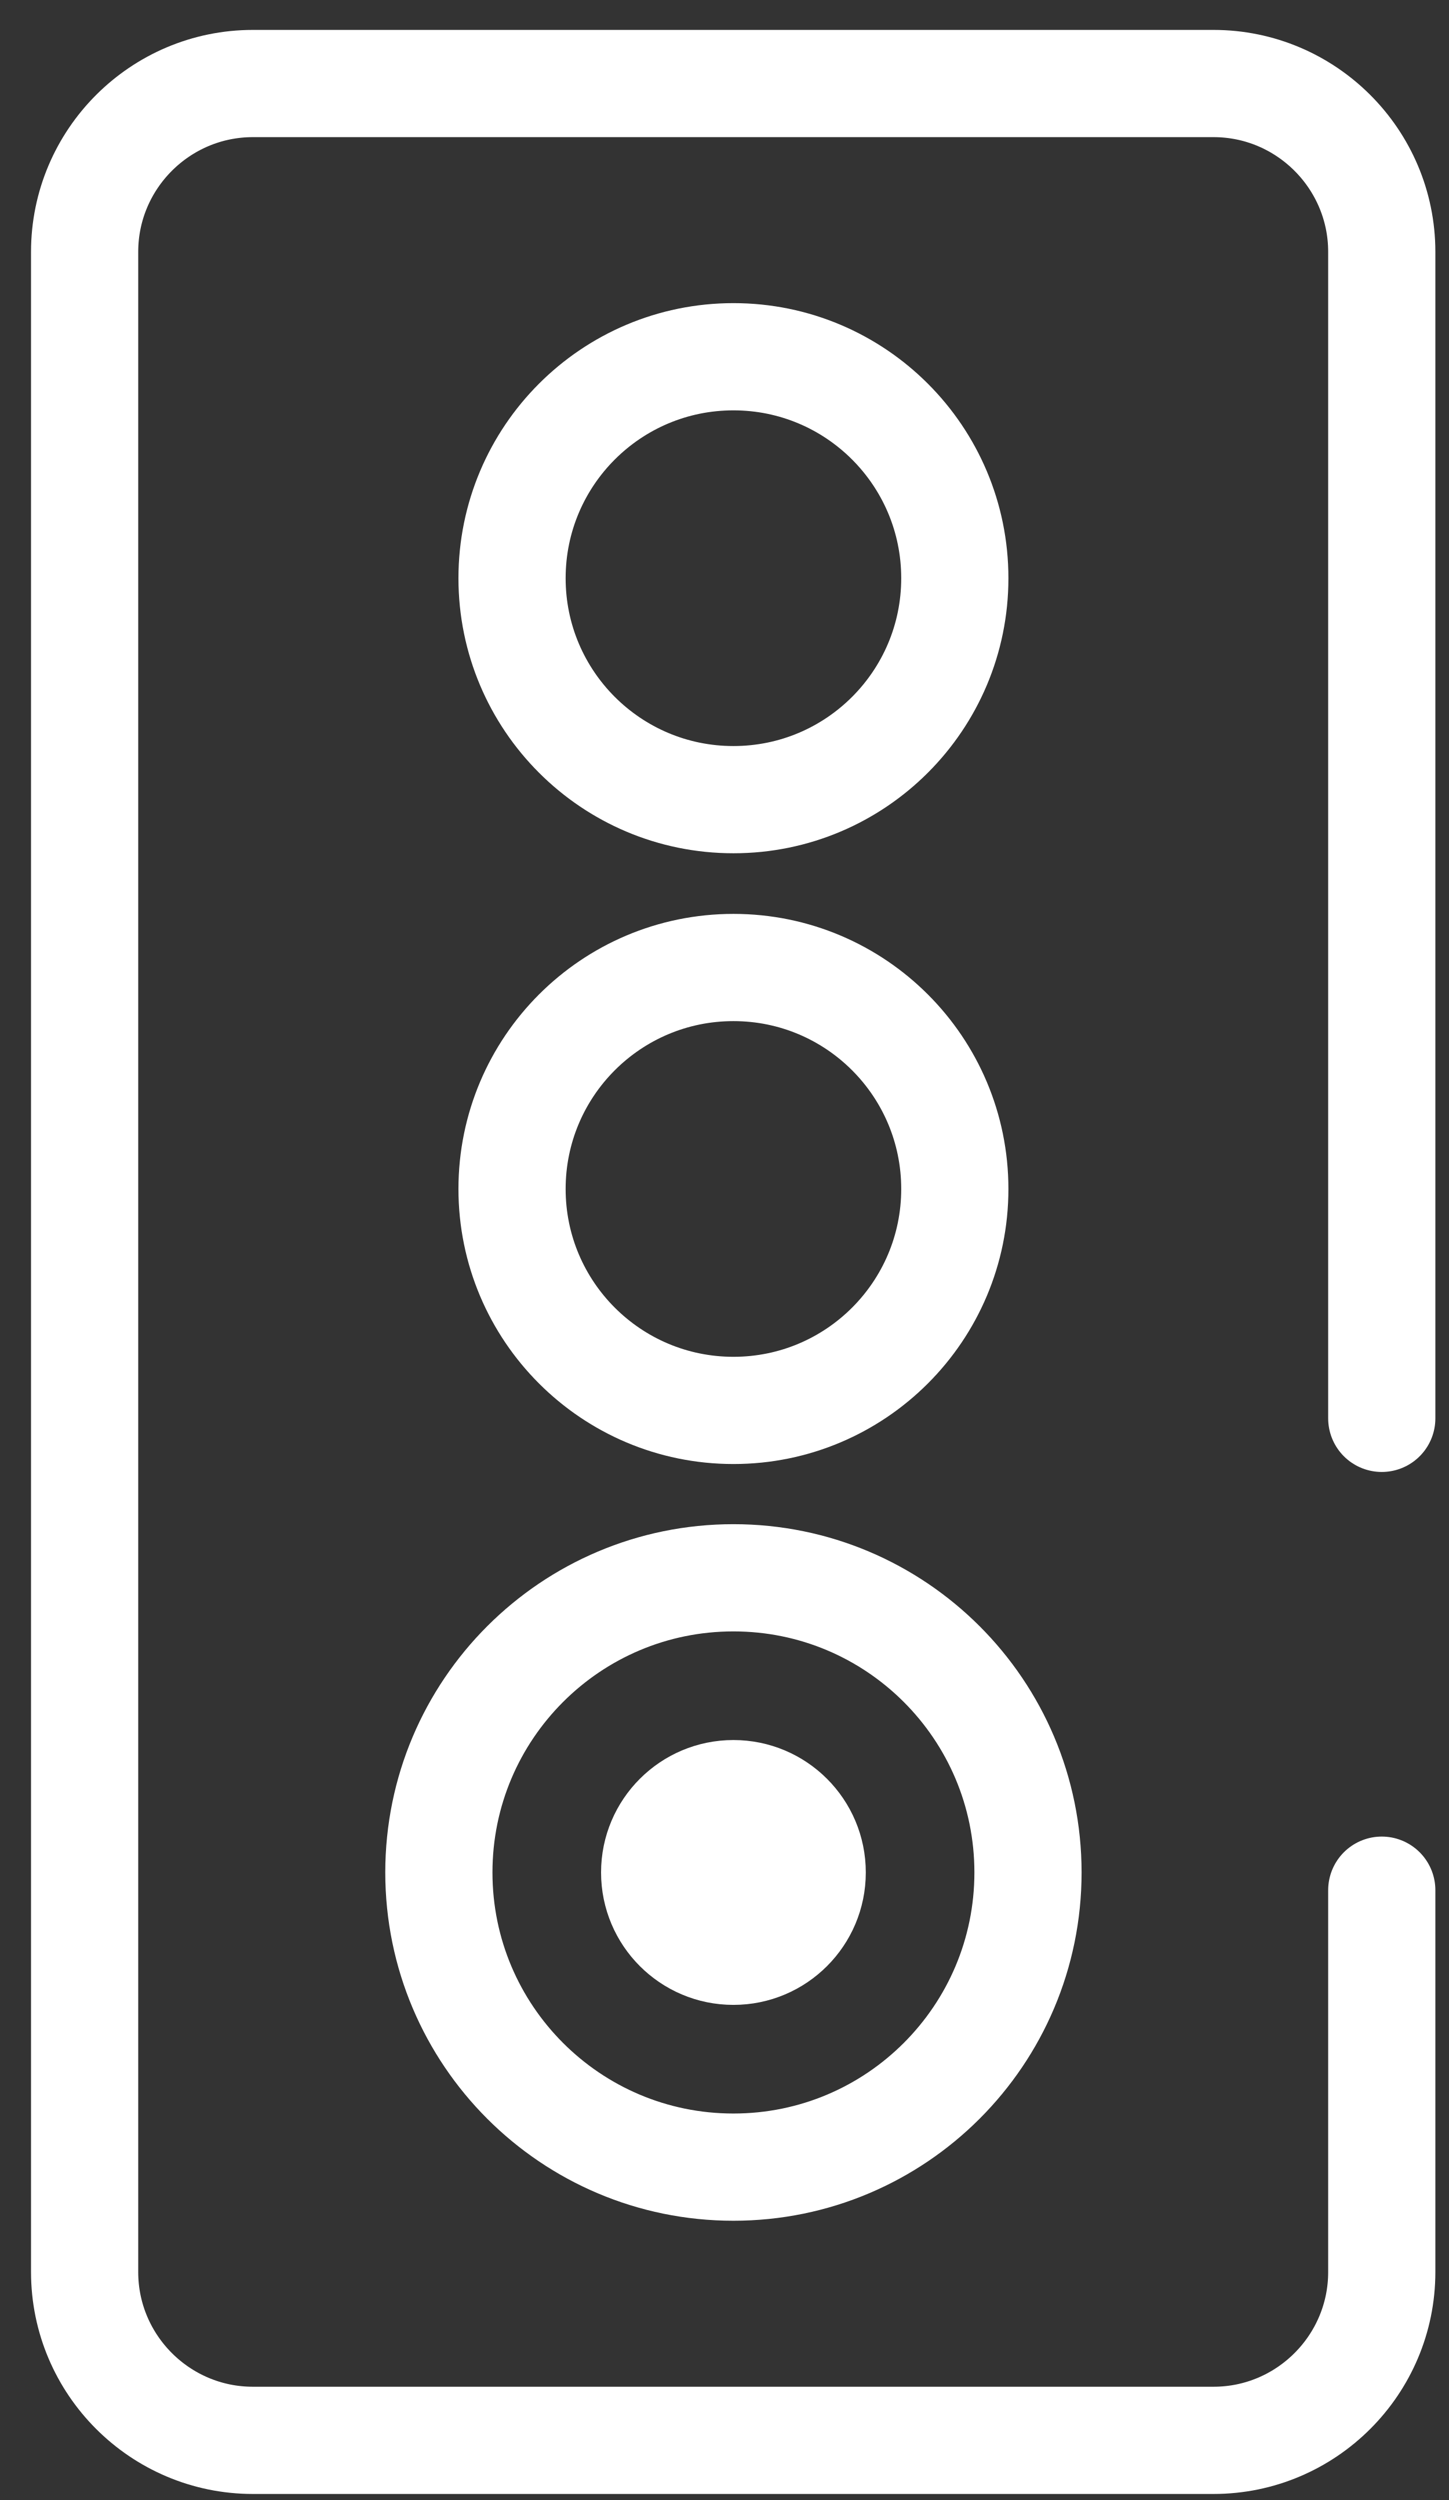 <?xml version="1.0" encoding="UTF-8"?>
<svg xmlns="http://www.w3.org/2000/svg" width="40" height="69" viewBox="0 0 40 69" fill="none">
  <rect x="0" y="0" width="40" height="69" fill="#333333" stroke="none"/>
  <g clip-path="url(#clip0_866_2516)">
    <path d="M38.144 52.163V62.701C38.144 65.261 36.059 67.346 33.499 67.346H6.981C4.421 67.346 2.336 65.261 2.336 62.701V6.95C2.336 4.39 4.421 2.305 6.981 2.305H33.499C36.059 2.305 38.144 4.39 38.144 6.95V39.142" stroke="white" stroke-width="2.959" stroke-linecap="round" stroke-linejoin="round"></path>
    <path d="M20.246 59.806C24.737 59.806 28.378 56.165 28.378 51.674C28.378 47.183 24.737 43.542 20.246 43.542C15.755 43.542 12.115 47.183 12.115 51.674C12.115 56.165 15.755 59.806 20.246 59.806Z" stroke="white" stroke-width="2.959" stroke-linecap="round" stroke-linejoin="round"></path>
    <path d="M20.247 22.068C23.622 22.068 26.358 19.332 26.358 15.957C26.358 12.581 23.622 9.845 20.247 9.845C16.871 9.845 14.135 12.581 14.135 15.957C14.135 19.332 16.871 22.068 20.247 22.068Z" stroke="white" stroke-width="2.959" stroke-linecap="round" stroke-linejoin="round"></path>
    <path d="M20.246 54.685C21.909 54.685 23.257 53.337 23.257 51.674C23.257 50.011 21.909 48.663 20.246 48.663C18.584 48.663 17.236 50.011 17.236 51.674C17.236 53.337 18.584 54.685 20.246 54.685Z" fill="white" stroke="white" stroke-width="1.287" stroke-linecap="round" stroke-linejoin="round"></path>
    <path d="M20.247 38.923C23.622 38.923 26.358 36.187 26.358 32.812C26.358 29.436 23.622 26.7 20.247 26.7C16.871 26.7 14.135 29.436 14.135 32.812C14.135 36.187 16.871 38.923 20.247 38.923Z" stroke="white" stroke-width="2.959" stroke-linecap="round" stroke-linejoin="round"></path>
  </g>
  <defs>
    <clipPath id="clip0_866_2516">
      <rect width="38.767" height="68" fill="white" transform="translate(0.856 0.825)"></rect>
    </clipPath>
  </defs>
</svg>
